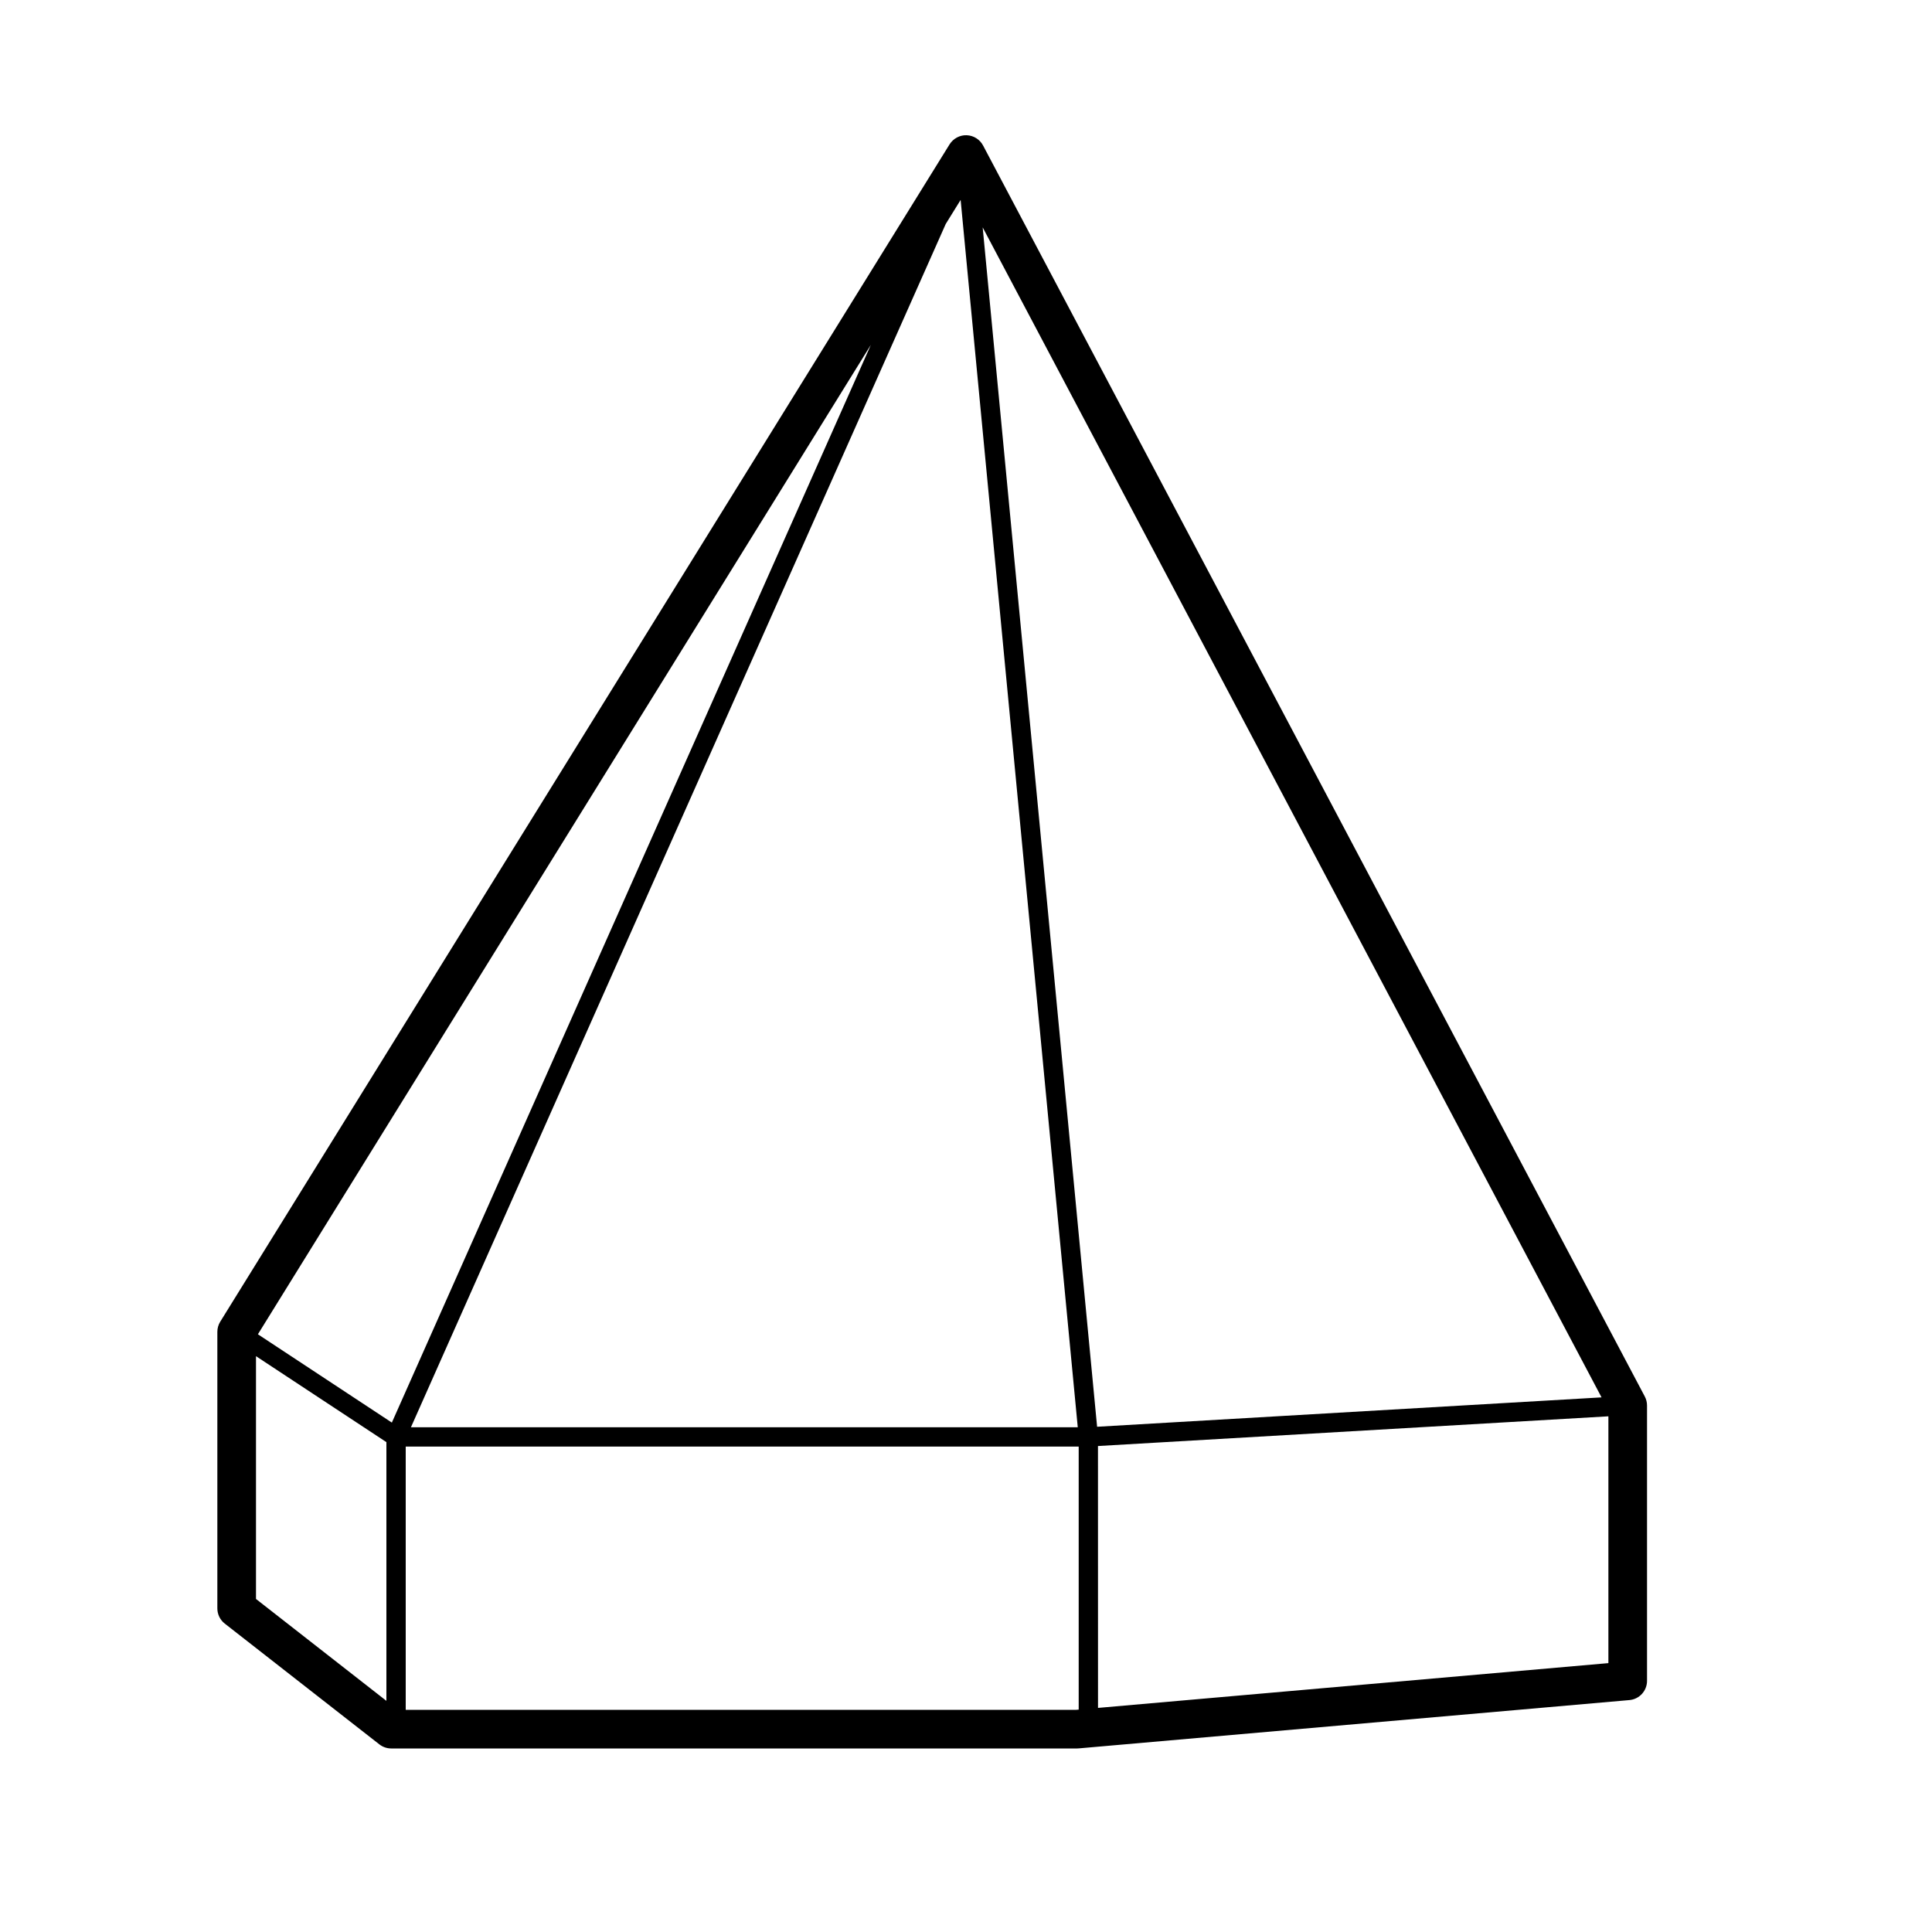 <svg xmlns="http://www.w3.org/2000/svg" xmlns:xlink="http://www.w3.org/1999/xlink" version="1.1" x="0px" y="0px" viewBox="0 0 100 100" enable-background="new 0 0 100 100" xml:space="preserve"><path d="M85.134,72.282l-34.25-64.75c-0.167-0.316-0.491-0.52-0.85-0.532c-0.351-0.015-0.694,0.168-0.885,0.473l-37.75,60.938  c-0.098,0.158-0.149,0.341-0.149,0.527V83.25c0,0.308,0.142,0.599,0.385,0.788l8,6.25c0.176,0.137,0.393,0.212,0.615,0.212h35.5  c0.029,0,0.059-0.001,0.087-0.004l28.5-2.5c0.517-0.045,0.913-0.478,0.913-0.996V72.75C85.25,72.587,85.21,72.426,85.134,72.282z   M82.896,72.328l-26.11,1.521l-5.923-62.08L82.896,72.328z M13.349,69.062l31.728-51.215L20.282,73.633L13.349,69.062z   M48.951,11.593l0.771-1.245l6.063,63.527H21.27L48.951,11.593z M13.25,82.762V70.195L20,74.645v13.391L13.25,82.762z M55.706,88.5  H21V74.875l34.833-0.001v13.615L55.706,88.5z M56.833,88.401l-0.002-13.555l26.419-1.538v12.775L56.833,88.401z"></path></svg>